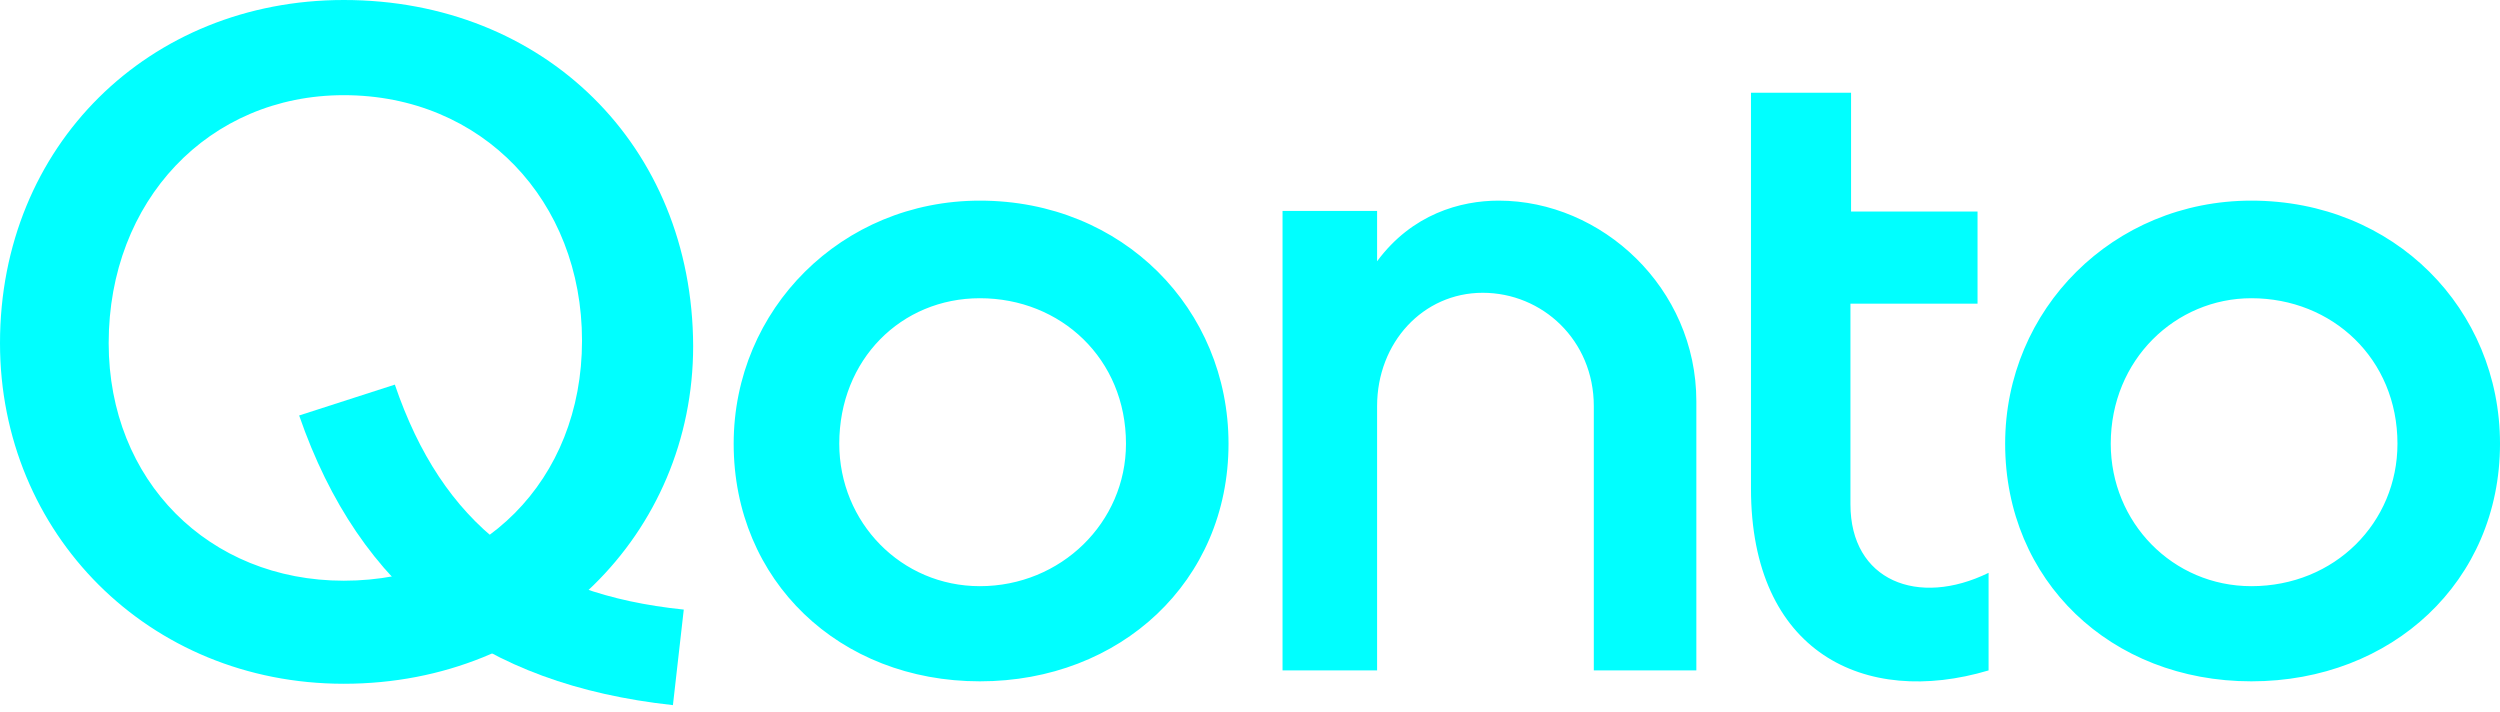 <?xml version="1.0" encoding="UTF-8"?>
<svg width="130px" height="37px" viewBox="0 0 130 37" version="1.1" xmlns="http://www.w3.org/2000/svg" xmlns:xlink="http://www.w3.org/1999/xlink">
    <title>brand-qonto</title>
    <g id="Page-1" stroke="none" stroke-width="1" fill="none" fill-rule="evenodd">
        <g id="brand-qonto" transform="translate(0, 0)" fill="#00FFFF" fill-rule="nonzero">
            <path d="M66.692,34.862 L71.609,34.862 L71.609,21.119 C71.609,17.809 74.003,15.225 77.1,15.225 C80.196,15.225 82.878,17.683 82.878,21.119 L82.878,34.862 L88.21,34.862 L88.21,20.867 C88.21,14.972 83.293,10.433 77.93,10.433 C75.95,10.433 73.428,11.127 71.609,13.586 L71.609,10.969 L66.692,10.969 L66.692,34.862 Z M117.07,10.433 C109.887,10.433 104.268,16.076 104.268,23.073 C104.268,30.197 109.759,35.429 117.07,35.429 C124.381,35.429 130,30.229 130,23.073 C130,16.076 124.509,10.433 117.07,10.433 L117.07,10.433 Z M117.07,30.481 C112.984,30.481 109.759,27.171 109.759,23.073 C109.759,18.692 113.143,15.508 117.07,15.508 C121.284,15.508 124.668,18.66 124.668,23.073 C124.668,27.171 121.412,30.481 117.07,30.481 Z M103.406,34.862 L103.406,29.787 C99.735,31.584 96.223,30.197 96.223,26.225 L96.223,15.792 L102.832,15.792 L102.832,11.001 L96.255,11.001 L96.255,4.823 L91.051,4.823 L91.051,25.406 C91.051,33.916 96.957,36.785 103.406,34.862 Z M50.953,10.433 C43.77,10.433 38.151,16.076 38.151,23.073 C38.151,30.197 43.642,35.429 50.953,35.429 C58.264,35.429 63.883,30.229 63.883,23.073 C63.883,16.076 58.391,10.433 50.953,10.433 L50.953,10.433 Z M50.953,30.481 C46.866,30.481 43.642,27.171 43.642,23.073 C43.642,18.692 46.866,15.508 50.953,15.508 C55.167,15.508 58.551,18.66 58.551,23.073 C58.551,27.171 55.167,30.481 50.953,30.481 Z M17.878,0 C7.758,0 0,7.565 0,17.841 C0,27.738 7.726,35.556 17.878,35.556 C28.286,35.556 36.044,27.738 36.044,17.998 C36.012,7.565 28.286,0 17.878,0 L17.878,0 Z M17.878,30.197 C10.855,30.197 5.651,24.996 5.651,17.841 C5.651,10.433 10.855,4.949 17.878,4.949 C25.061,4.949 30.265,10.433 30.265,17.715 C30.265,24.996 25.061,30.197 17.878,30.197 L17.878,30.197 Z" id="Shape"></path>
            <path d="M34.992,36.667 C25.07,35.586 18.717,30.741 15.556,21.605 L20.532,20 C23.005,27.253 27.7,30.895 35.556,31.698 L34.992,36.667 Z" id="Path"></path>
        </g>
    </g>
</svg>